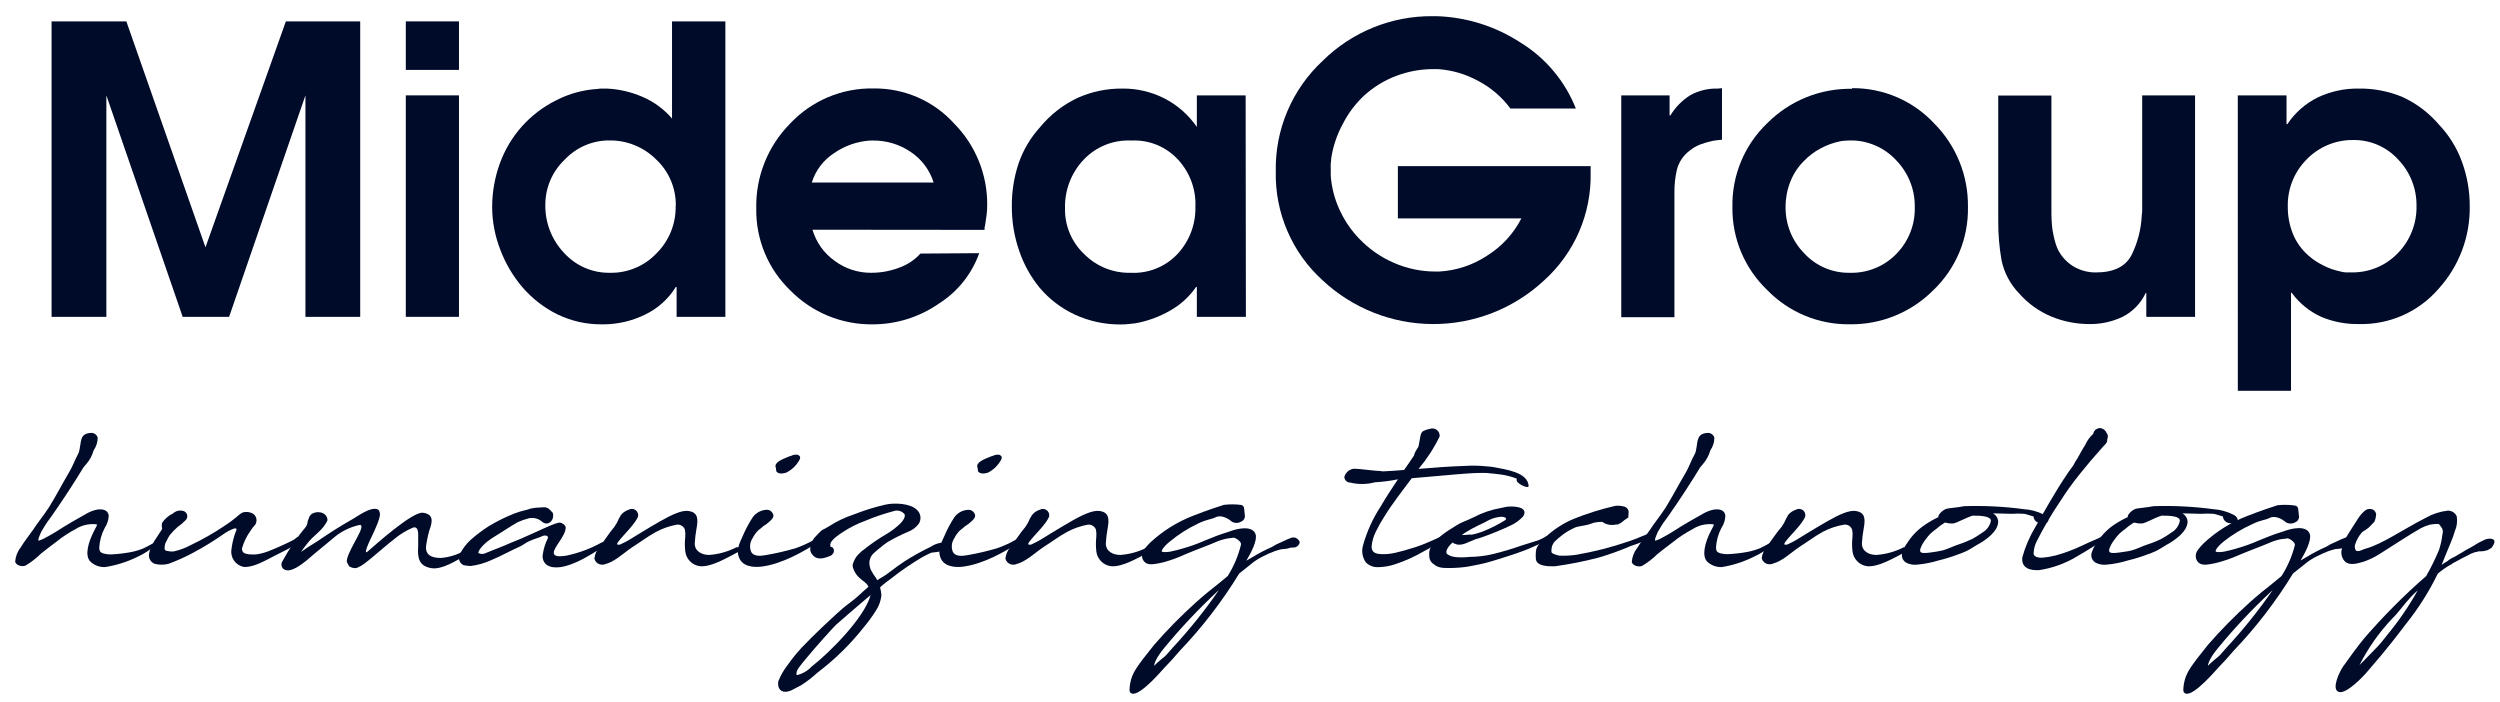 <svg width="121" height="34" viewBox="0 0 121 34" fill="none" xmlns="http://www.w3.org/2000/svg">
<g id="Group 26645">
<g id="humanizing technology">
<path id="Vector" d="M4.163 21.001C4.255 20.966 4.353 20.95 4.452 20.955H4.475C4.535 20.965 4.59 20.991 4.635 21.032C4.681 21.072 4.713 21.125 4.729 21.183C4.727 21.403 4.659 21.616 4.532 21.796C4.465 22.044 4.341 22.273 4.171 22.466L4.041 22.619C3.574 23.387 3.048 24.196 2.516 24.953C2.404 25.117 2.268 25.285 2.17 25.449L1.997 25.738C1.904 25.952 1.815 26.131 1.875 26.172C2.018 26.124 2.155 26.06 2.283 25.981C2.525 25.86 3.031 25.536 3.077 25.504C3.334 25.345 3.704 25.129 4.157 24.878C4.32 24.779 4.499 24.707 4.686 24.667C4.995 24.615 5.229 24.696 5.263 24.956C5.254 25.167 5.187 25.372 5.07 25.548C4.915 25.843 4.824 26.168 4.804 26.501C4.801 26.56 4.812 26.619 4.836 26.674C4.879 26.787 5.182 26.842 5.379 26.833C5.693 26.819 6.005 26.783 6.315 26.726C6.532 26.685 6.745 26.622 6.95 26.538C7.1 26.469 7.222 26.394 7.351 26.328C7.525 26.235 7.64 26.267 7.502 26.402C7.251 26.624 6.968 26.807 6.664 26.945C6.169 27.191 5.639 27.36 5.093 27.445C4.963 27.452 4.833 27.433 4.711 27.389C4.589 27.345 4.477 27.277 4.382 27.188C4.079 26.899 4.275 26.235 4.556 25.692C4.654 25.496 4.743 25.383 4.654 25.374C4.305 25.338 3.954 25.42 3.657 25.608C3.328 25.782 3.017 25.987 2.727 26.221C2.479 26.402 2.15 26.665 1.979 26.798C1.755 27.021 1.503 27.215 1.231 27.376C1.035 27.451 0.763 27.344 0.734 27.185C0.752 26.931 0.847 26.688 1.006 26.489C1.179 26.2 1.376 25.961 1.584 25.666C1.872 25.227 2.129 24.932 2.378 24.54C2.696 24.034 3.005 23.43 3.351 22.847C3.487 22.636 3.654 22.197 3.776 21.98C3.897 21.764 3.865 21.403 3.972 21.178C4.011 21.097 4.079 21.034 4.163 21.001Z" fill="#000B29"/>
<path id="Vector_2" d="M7.818 25.654C7.825 25.631 7.836 25.609 7.85 25.588C7.822 25.494 7.822 25.393 7.85 25.299C7.973 25.118 8.14 24.97 8.335 24.869C8.335 24.869 8.335 24.869 8.349 24.869C8.38 24.837 8.415 24.81 8.453 24.788C8.517 24.748 8.588 24.723 8.663 24.713C8.737 24.704 8.812 24.711 8.884 24.733C8.921 24.746 8.956 24.767 8.984 24.794C9.012 24.822 9.034 24.855 9.048 24.892C9.062 24.929 9.067 24.969 9.064 25.009C9.06 25.048 9.048 25.086 9.028 25.12C8.944 25.241 8.939 25.201 8.832 25.322C8.757 25.387 8.679 25.448 8.598 25.504C8.461 25.624 8.334 25.756 8.219 25.897C8.156 25.987 8.103 26.084 8.061 26.186C8.007 26.267 7.977 26.361 7.971 26.457C7.948 26.57 7.971 26.663 8.107 26.668C8.201 26.693 8.299 26.701 8.396 26.691C8.688 26.629 8.97 26.525 9.233 26.382C9.799 26.113 10.345 25.802 10.865 25.452C11.059 25.328 11.245 25.192 11.422 25.045C11.512 24.961 11.609 24.885 11.711 24.817C11.807 24.782 11.909 24.77 12.009 24.784C12.11 24.797 12.206 24.834 12.289 24.892C12.357 24.955 12.4 25.039 12.412 25.13C12.424 25.221 12.404 25.314 12.355 25.392C12.262 25.488 12.181 25.594 12.113 25.709C11.931 25.963 11.795 26.247 11.711 26.547C11.711 26.72 11.804 26.781 11.945 26.81C12.009 26.826 12.075 26.834 12.142 26.833C12.23 26.839 12.319 26.839 12.407 26.833C12.666 26.794 12.917 26.72 13.155 26.613C13.375 26.53 14.002 26.244 14.207 26.131C14.273 26.099 14.366 25.995 14.426 25.978L14.516 26.039C14.582 26.122 14.568 26.192 14.484 26.267C14.244 26.431 13.58 26.749 13.286 26.902C12.763 27.174 12.226 27.48 11.781 27.437C11.591 27.395 11.425 27.281 11.317 27.12C11.21 26.958 11.169 26.761 11.203 26.57C11.244 26.251 11.325 25.938 11.446 25.64C11.469 25.565 11.37 25.565 11.324 25.582C11.133 25.652 10.953 25.75 10.79 25.871C10.336 26.188 9.863 26.477 9.375 26.738C8.982 26.952 8.573 27.136 8.153 27.289C7.935 27.346 7.707 27.346 7.489 27.289C7.389 27.252 7.306 27.179 7.257 27.085C7.207 26.991 7.194 26.881 7.22 26.778C7.275 26.388 7.645 25.94 7.818 25.654Z" fill="#000B29"/>
<path id="Vector_3" d="M17.779 26.706C18.157 26.379 19.971 24.747 20.471 24.817C20.971 24.886 20.956 25.201 20.783 25.663C20.705 25.933 20.649 26.21 20.615 26.489C20.615 26.948 21.031 27.009 21.363 27.003C21.764 26.967 22.151 26.843 22.498 26.639C22.516 26.637 22.533 26.637 22.55 26.639C22.738 26.639 22.756 26.761 22.602 26.842C22.051 27.154 21.395 27.575 20.89 27.5C20.292 27.411 20.194 27.018 20.24 26.449C20.24 26.284 20.24 26.027 20.24 25.871C20.24 25.646 20.179 25.478 19.997 25.533C19.672 25.669 19.37 25.852 19.099 26.076C18.458 26.573 17.611 27.376 17.366 27.437C17.314 27.477 17.25 27.498 17.184 27.497C17.081 27.494 16.981 27.462 16.895 27.405C16.856 27.34 16.82 27.272 16.788 27.203C16.736 26.81 17.559 25.706 17.49 25.47C17.49 25.47 17.49 25.403 17.424 25.403C16.926 25.508 16.465 25.742 16.087 26.082L15.246 26.778L14.839 27.125C14.642 27.275 14.03 27.798 13.712 27.532C13.661 27.484 13.629 27.419 13.623 27.35C13.616 27.28 13.634 27.21 13.675 27.154C13.996 26.564 14.375 26.007 14.807 25.493C14.914 25.334 14.853 25.273 14.943 25.1C14.953 25.041 14.98 24.985 15.021 24.941L15.079 24.88C15.156 24.831 15.245 24.801 15.337 24.792C15.428 24.783 15.521 24.795 15.607 24.828C15.679 24.855 15.741 24.904 15.785 24.968C15.828 25.031 15.851 25.107 15.85 25.184C15.601 25.718 15.185 25.871 14.816 26.377C14.726 26.487 14.643 26.603 14.567 26.723L14.634 26.671C14.891 26.483 15.116 26.353 15.359 26.198C15.902 25.825 16.445 25.478 17.092 25.109C17.355 24.958 17.921 24.531 18.27 24.646C18.345 24.693 18.351 24.716 18.374 24.799C18.472 24.958 18.14 25.666 17.967 26.021C17.869 26.218 17.635 26.732 17.733 26.732L17.779 26.706Z" fill="#000B29"/>
<path id="Vector_4" d="M26.222 25.239C26.135 25.166 26.032 25.114 25.922 25.088C25.812 25.062 25.697 25.062 25.587 25.088C25.403 25.135 25.224 25.198 25.052 25.276C24.703 25.473 24.186 25.822 23.934 25.972C23.464 26.244 23.131 26.628 23.155 26.767C23.209 26.796 23.27 26.812 23.332 26.812C23.394 26.812 23.455 26.796 23.51 26.767C23.926 26.593 24.376 26.434 24.735 26.267C24.968 26.169 25.217 26.079 25.468 25.958C25.881 25.79 26.857 25.294 27.091 25.294C27.195 25.294 27.38 25.415 27.38 25.536C27.38 25.935 26.802 26.478 26.802 26.752C26.802 26.856 26.886 26.925 27.091 26.925C27.198 26.921 27.304 26.91 27.409 26.894C28.017 26.767 28.601 26.548 29.142 26.244C29.333 26.215 29.356 26.351 29.203 26.457C28.749 26.746 27.201 27.824 26.462 27.341C26.383 27.28 26.324 27.198 26.291 27.104C26.258 27.011 26.252 26.91 26.274 26.813C26.313 26.549 26.394 26.294 26.514 26.056C26.569 25.874 26.288 25.912 26.225 25.958C26.161 26.004 25.875 26.07 25.598 26.2C25.462 26.261 25.309 26.38 25.188 26.44C24.775 26.622 24.223 26.925 23.784 27.107C23.463 27.255 23.121 27.352 22.77 27.396C22.661 27.389 22.552 27.376 22.444 27.356C22.384 27.332 22.331 27.293 22.292 27.242C22.252 27.191 22.227 27.131 22.219 27.067C22.22 26.968 22.241 26.87 22.279 26.778C22.404 26.545 22.564 26.333 22.756 26.151C23.034 25.902 23.331 25.675 23.646 25.473C24.046 25.231 24.465 25.023 24.899 24.852C25.292 24.701 25.526 24.687 25.67 24.618C25.86 24.578 26.054 24.558 26.248 24.557C26.319 24.543 26.392 24.548 26.46 24.572C26.528 24.596 26.588 24.638 26.635 24.693L26.756 24.823C26.857 25.178 26.517 25.51 26.222 25.239Z" fill="#000B29"/>
<path id="Vector_5" d="M30.029 24.958C30.128 24.822 30.269 24.721 30.43 24.67C30.481 24.641 30.538 24.627 30.596 24.63C30.654 24.632 30.71 24.651 30.758 24.685C30.805 24.718 30.842 24.764 30.865 24.818C30.887 24.871 30.894 24.93 30.884 24.987C30.768 25.334 30.188 25.877 29.954 26.18C29.879 26.273 29.847 26.348 29.879 26.354C29.91 26.364 29.943 26.367 29.975 26.363C30.008 26.36 30.039 26.348 30.066 26.33C30.196 26.273 30.375 26.174 30.43 26.143C30.67 25.998 31.297 25.605 31.926 25.244C32.556 24.883 33.007 24.693 33.307 24.73C33.807 24.791 33.792 25.146 33.709 25.597C33.667 25.83 33.639 26.065 33.625 26.302C33.625 26.694 33.98 26.859 34.327 26.859C34.785 26.826 35.232 26.7 35.641 26.489C35.659 26.485 35.678 26.485 35.696 26.489C35.907 26.475 35.915 26.61 35.739 26.709C35.135 27.026 34.419 27.451 33.882 27.405C33.697 27.383 33.525 27.298 33.394 27.164C33.264 27.031 33.183 26.857 33.166 26.671C33.14 26.446 33.14 26.218 33.166 25.992C33.177 25.877 33.172 25.76 33.151 25.646C33.13 25.572 33.084 25.508 33.021 25.464C32.983 25.434 32.939 25.413 32.893 25.401C32.846 25.389 32.797 25.387 32.75 25.395C32.401 25.459 32.065 25.576 31.753 25.744C31.36 25.955 30.976 26.25 30.659 26.446C30.393 26.61 29.962 26.989 29.714 27.119C29.589 27.197 29.454 27.257 29.312 27.298C29.257 27.326 29.195 27.337 29.134 27.33C29.049 27.328 28.968 27.299 28.902 27.247C28.837 27.195 28.79 27.122 28.77 27.041C28.794 26.808 28.895 26.591 29.058 26.423C29.142 26.307 29.24 26.157 29.315 26.059C29.46 25.848 29.604 25.652 29.731 25.507C29.951 25.184 29.899 25.166 30.003 25.016C30.02 25.016 30.02 24.987 30.026 24.979L30.029 24.958Z" fill="#000B29"/>
<path id="Vector_6" d="M35.952 25.935C36.085 25.625 36.243 25.328 36.426 25.045C36.505 24.931 36.61 24.838 36.733 24.773C36.856 24.708 36.992 24.674 37.131 24.672C37.196 24.676 37.258 24.698 37.309 24.737C37.361 24.777 37.399 24.831 37.42 24.892C37.472 25.013 37.373 25.117 37.29 25.201C37.185 25.303 37.069 25.393 36.943 25.467C36.871 25.534 36.795 25.597 36.715 25.654C36.596 25.767 36.498 25.9 36.426 26.047C36.369 26.131 36.331 26.226 36.314 26.325C36.297 26.425 36.302 26.527 36.328 26.625C36.403 26.957 36.81 26.914 37.059 26.868C37.546 26.785 38.028 26.674 38.503 26.535C38.819 26.426 39.125 26.286 39.416 26.119C39.569 26.088 39.704 26.119 39.612 26.232C38.873 26.715 37.844 27.289 36.894 27.419C36.455 27.48 35.912 27.419 35.759 26.957C35.635 26.645 35.77 26.319 35.952 25.935ZM38.618 22.012C38.708 22.067 38.792 22.119 38.656 22.324C38.511 22.562 38.302 22.753 38.052 22.876C38.035 22.876 37.749 22.989 37.599 22.844C37.544 22.792 37.576 22.685 37.544 22.625C37.463 22.376 37.856 22.232 38.15 22.11C38.263 22.058 38.231 22.09 38.301 22.058C38.399 22.009 38.51 21.993 38.618 22.012Z" fill="#000B29"/>
<path id="Vector_7" d="M40.815 25.738C40.697 25.811 40.583 25.892 40.474 25.978C40.378 26.049 40.294 26.136 40.226 26.235L40.188 26.333V26.431C40.188 26.478 40.272 26.469 40.301 26.501C40.333 26.535 40.354 26.577 40.361 26.623C40.367 26.669 40.36 26.716 40.339 26.758C40.307 26.82 40.257 26.871 40.194 26.902C39.905 27.015 39.562 27.142 39.328 26.856C39.267 26.791 39.228 26.71 39.215 26.622C39.23 26.411 39.192 26.478 39.282 26.281C39.397 26.01 39.38 26.076 39.585 25.851C39.85 25.562 39.79 25.686 40.122 25.473C40.501 25.229 40.91 25.034 41.338 24.895C41.831 24.7 42.338 24.542 42.854 24.424C43.316 24.32 44.05 24.372 44.35 24.652C44.454 24.733 44.524 24.851 44.545 24.981C44.566 25.111 44.538 25.244 44.466 25.354C44.329 25.535 44.143 25.672 43.929 25.747C43.6 25.889 43.28 26.05 42.97 26.229C42.837 26.316 42.711 26.413 42.592 26.518C42.499 26.579 42.404 26.686 42.32 26.746C42.227 26.822 42.156 26.921 42.115 27.035C42.075 27.148 42.067 27.27 42.092 27.387C42.103 27.453 42.121 27.517 42.147 27.578C42.223 27.723 42.31 27.861 42.41 27.991L42.456 28.084C42.531 28.031 42.609 27.983 42.69 27.939C43.008 27.757 43.316 27.471 43.747 27.191C44.169 26.919 44.608 26.674 45.061 26.457C45.29 26.304 45.564 26.236 45.838 26.264C45.878 26.293 45.899 26.307 45.907 26.359C45.93 26.48 45.818 26.556 45.72 26.648C45.505 26.696 45.288 26.73 45.07 26.752C44.986 26.79 44.865 26.844 44.654 26.957C44.138 27.261 43.643 27.599 43.172 27.968C42.976 28.112 42.779 28.257 42.594 28.43C42.63 28.553 42.653 28.68 42.661 28.808C42.636 29.054 42.556 29.291 42.427 29.502C42.239 29.805 42.03 30.095 41.8 30.368C41.15 31.192 40.396 31.928 39.559 32.56C39.317 32.784 39.056 32.986 38.779 33.164L38.285 33.421C37.863 33.594 37.615 33.384 37.667 32.985C37.777 32.703 37.926 32.438 38.112 32.199C38.321 31.903 38.548 31.62 38.793 31.353C39.05 31.087 39.541 30.591 39.813 30.339C40.131 30.05 40.74 29.45 41.09 29.207C41.506 28.904 41.739 28.647 42.034 28.398C41.942 28.202 41.783 28.141 41.624 27.991C41.468 27.863 41.353 27.692 41.292 27.5C41.273 27.454 41.265 27.404 41.268 27.354C41.271 27.304 41.285 27.255 41.309 27.211C41.368 27.046 41.467 26.898 41.598 26.781L41.716 26.668C41.744 26.652 41.77 26.634 41.794 26.613C42.158 26.32 42.545 26.056 42.95 25.822C43.177 25.683 43.388 25.519 43.579 25.334C43.663 25.256 43.888 24.97 43.753 24.857C43.691 24.792 43.612 24.747 43.525 24.725C43.438 24.704 43.346 24.707 43.262 24.736C42.785 24.862 42.318 25.021 41.864 25.212C41.495 25.347 41.143 25.523 40.815 25.738ZM42.138 28.8L41.895 29.005C41.237 29.557 41.029 29.753 40.474 30.23C40.391 30.296 39.44 31.353 39.071 31.806C38.744 32.208 38.493 32.451 38.557 32.673H38.586C38.856 32.605 39.1 32.461 39.29 32.257C40.165 31.576 41.843 29.892 42.138 28.8Z" fill="#000B29"/>
<path id="Vector_8" d="M45.71 25.935C45.842 25.625 46.001 25.328 46.184 25.045C46.262 24.933 46.366 24.841 46.487 24.776C46.608 24.712 46.743 24.678 46.88 24.675C46.947 24.676 47.012 24.697 47.067 24.736C47.121 24.776 47.162 24.831 47.183 24.895C47.235 25.016 47.137 25.12 47.053 25.204C46.949 25.306 46.832 25.396 46.706 25.47C46.635 25.537 46.558 25.6 46.478 25.657C46.359 25.77 46.261 25.903 46.189 26.05C46.132 26.134 46.094 26.229 46.077 26.328C46.06 26.428 46.065 26.53 46.091 26.628C46.166 26.96 46.573 26.917 46.822 26.87C47.304 26.787 47.782 26.676 48.252 26.538C48.568 26.429 48.874 26.289 49.164 26.122C49.317 26.091 49.468 26.122 49.361 26.235C48.621 26.717 47.593 27.292 46.643 27.422C46.204 27.483 45.661 27.422 45.508 26.96C45.392 26.645 45.528 26.319 45.71 25.935ZM48.376 22.012C48.465 22.067 48.549 22.119 48.413 22.324C48.27 22.561 48.063 22.753 47.815 22.876C47.798 22.876 47.526 22.989 47.362 22.844C47.307 22.792 47.339 22.685 47.307 22.625C47.226 22.376 47.619 22.232 47.914 22.111C48.026 22.059 47.994 22.09 48.064 22.059C48.16 22.01 48.27 21.994 48.376 22.012Z" fill="#000B29"/>
<path id="Vector_9" d="M49.926 24.958C50.025 24.821 50.166 24.72 50.328 24.67C50.378 24.642 50.435 24.629 50.493 24.632C50.55 24.636 50.606 24.655 50.653 24.688C50.7 24.721 50.737 24.766 50.76 24.819C50.782 24.872 50.79 24.93 50.781 24.987C50.666 25.334 50.085 25.877 49.851 26.18C49.776 26.273 49.744 26.348 49.776 26.354C49.807 26.364 49.84 26.367 49.873 26.363C49.905 26.36 49.936 26.348 49.964 26.33C50.091 26.273 50.273 26.174 50.328 26.143C50.568 25.998 51.194 25.605 51.821 25.244C52.448 24.883 52.901 24.693 53.205 24.73C53.704 24.791 53.687 25.146 53.606 25.597C53.563 25.83 53.535 26.065 53.522 26.302C53.522 26.694 53.877 26.859 54.224 26.859C54.683 26.826 55.13 26.7 55.538 26.489C55.556 26.485 55.575 26.485 55.593 26.489C55.804 26.475 55.81 26.61 55.636 26.709C55.033 27.026 54.316 27.451 53.779 27.405C53.594 27.383 53.421 27.298 53.291 27.165C53.16 27.031 53.078 26.857 53.06 26.671C53.036 26.446 53.036 26.218 53.06 25.992C53.072 25.877 53.067 25.76 53.046 25.646C53.024 25.572 52.978 25.508 52.916 25.464C52.877 25.434 52.834 25.413 52.787 25.401C52.74 25.389 52.692 25.387 52.644 25.395C52.296 25.459 51.96 25.576 51.648 25.744C51.255 25.955 50.871 26.25 50.553 26.446C50.287 26.61 49.857 26.989 49.608 27.119C49.483 27.197 49.348 27.257 49.207 27.298C49.151 27.326 49.088 27.337 49.025 27.33C48.942 27.328 48.861 27.299 48.796 27.246C48.731 27.194 48.684 27.122 48.664 27.041C48.688 26.808 48.79 26.591 48.953 26.423C49.037 26.307 49.135 26.157 49.21 26.059C49.354 25.848 49.499 25.652 49.626 25.507C49.845 25.184 49.793 25.166 49.897 25.016C49.912 25.016 49.912 24.987 49.92 24.979L49.926 24.958Z" fill="#000B29"/>
<path id="Vector_10" d="M61.28 26.856C61.078 26.945 60.884 27.053 60.703 27.18L59.978 27.757C59.153 29.109 58.184 30.368 57.089 31.512C56.864 31.784 56.616 32.055 56.35 32.327C56.312 32.358 55.18 33.716 54.779 33.566C54.681 33.537 54.657 33.438 54.672 33.317C54.684 33.12 54.725 32.925 54.793 32.739C54.906 32.483 54.961 32.324 55.859 31.212C56.491 30.487 57.166 29.801 57.881 29.158C58.251 28.826 58.629 28.517 59.036 28.199L59.42 27.881C59.718 27.412 59.935 26.897 60.064 26.356C60.093 26.198 59.761 26.007 59.7 26.024C59.64 26.041 59.49 26.044 59.412 26.062C59.198 26.102 58.991 26.168 58.794 26.258C58.467 26.4 57.895 26.605 57.349 26.836C57.016 26.99 56.67 27.116 56.315 27.214C55.98 27.289 55.671 27.364 55.475 27.258C55.406 27.217 55.35 27.156 55.315 27.084C55.28 27.011 55.267 26.93 55.278 26.85C55.278 26.677 55.431 26.509 55.657 26.273C56.266 25.704 56.979 25.258 57.757 24.958C58.496 24.67 58.837 24.566 59.23 24.436C59.503 24.402 59.779 24.402 60.053 24.436C60.16 24.459 60.174 24.488 60.212 24.577L60.249 24.927C60.261 24.991 60.25 25.058 60.218 25.116C60.187 25.174 60.137 25.219 60.076 25.244C60.006 25.286 59.926 25.309 59.845 25.309C59.763 25.309 59.684 25.286 59.614 25.244C59.487 25.123 59.123 24.895 58.846 25.031C58.568 25.166 58.467 25.109 57.979 25.343C57.497 25.573 57.045 25.861 56.633 26.2C56.528 26.282 56.432 26.372 56.344 26.472C56.301 26.521 56.265 26.577 56.237 26.637C56.223 26.674 56.209 26.715 56.327 26.72C56.47 26.726 56.613 26.71 56.752 26.674C56.939 26.637 56.985 26.616 57.211 26.556C57.588 26.452 57.956 26.321 58.314 26.163C58.692 26.004 59.025 25.874 59.507 25.724C59.885 25.579 60.61 25.415 60.769 25.851C60.867 26.14 60.573 26.717 60.324 27.136L60.613 26.969C60.915 26.784 61.228 26.62 61.552 26.478C61.7 26.383 61.856 26.302 62.02 26.238C62.184 26.155 62.353 26.082 62.525 26.018C62.567 26.012 62.61 26.012 62.652 26.018C62.751 26.018 62.909 26.154 62.904 26.267C62.894 26.309 62.876 26.348 62.849 26.382C62.823 26.416 62.789 26.444 62.751 26.463C62.615 26.538 62.525 26.463 62.337 26.547C62.227 26.565 62.117 26.578 62.005 26.584C61.913 26.613 61.809 26.637 61.717 26.668C61.654 26.689 61.593 26.714 61.535 26.743C61.431 26.778 61.393 26.795 61.28 26.856ZM58.999 28.554L58.9 28.647C58.002 29.485 57.158 30.38 56.376 31.327C55.925 31.864 55.865 32.145 55.856 32.225C56.46 31.648 56.211 31.991 56.749 31.359C57.566 30.48 58.318 29.543 58.999 28.554Z" fill="#000B29"/>
<path id="Vector_11" d="M66.924 22.815C67.27 22.798 67.611 22.778 67.958 22.746C68.102 22.55 68.267 22.301 68.44 22.044C68.45 21.977 68.473 21.913 68.509 21.856L68.654 21.614C68.743 21.244 68.72 20.926 68.908 20.851C69.007 20.806 69.112 20.773 69.22 20.753C69.275 20.735 69.335 20.731 69.392 20.742C69.45 20.752 69.504 20.777 69.549 20.814C69.595 20.851 69.631 20.898 69.653 20.952C69.676 21.006 69.685 21.064 69.679 21.123C69.406 21.687 69.063 22.214 68.659 22.694C69.407 22.633 70.156 22.573 70.904 22.55C71.256 22.528 71.61 22.535 71.961 22.573C72.077 22.578 72.193 22.591 72.307 22.61C72.868 22.723 73.948 22.853 73.986 23.523C73.986 23.682 73.434 23.419 73.408 23.26C73.408 23.199 73.408 23.171 73.408 23.162C73.378 23.158 73.35 23.148 73.324 23.133C73.036 23.03 72.736 22.966 72.432 22.942C72.336 22.927 72.24 22.917 72.143 22.913C71.744 22.83 70.263 22.98 70.239 22.98C69.598 23.041 68.963 23.087 68.327 23.147C67.934 23.682 67.406 24.34 66.999 25.005C66.849 25.238 66.713 25.48 66.591 25.73C66.478 25.954 66.408 26.198 66.386 26.449C66.386 26.72 66.545 26.804 66.846 26.819C67.072 26.829 67.298 26.809 67.519 26.758C67.738 26.712 68.096 26.613 68.547 26.469C68.781 26.394 69.295 26.18 69.725 25.978C69.861 25.871 69.951 25.912 69.884 26.062C69.579 26.304 69.25 26.514 68.902 26.689C68.468 26.941 68.01 27.148 67.533 27.307C67.261 27.399 66.977 27.448 66.69 27.451C66.583 27.454 66.477 27.436 66.378 27.397C66.279 27.358 66.188 27.3 66.112 27.226C66.026 27.106 65.968 26.968 65.944 26.822C65.92 26.676 65.93 26.526 65.973 26.385C66.158 25.727 66.441 25.101 66.814 24.528C67.085 24.066 67.391 23.598 67.66 23.199C67.296 23.273 66.927 23.321 66.557 23.341C66.164 23.447 65.751 23.453 65.355 23.358C65.284 23.359 65.215 23.333 65.162 23.285C65.108 23.238 65.074 23.172 65.066 23.101V23.078C65.096 22.974 65.157 22.88 65.24 22.81C65.324 22.74 65.426 22.697 65.534 22.685C65.791 22.685 66.562 22.798 66.82 22.798C66.855 22.799 66.89 22.805 66.924 22.815Z" fill="#000B29"/>
<path id="Vector_12" d="M70.434 26.319C70.41 26.32 70.387 26.314 70.367 26.302C70.346 26.29 70.329 26.273 70.318 26.252L70.214 26.342C70.145 26.41 70.086 26.489 70.041 26.576C70.012 26.627 69.999 26.685 70.003 26.743C70.003 26.81 70.084 26.847 70.159 26.885C70.234 26.922 70.448 27.021 71.15 26.954C71.522 26.949 71.892 26.904 72.253 26.819C72.715 26.706 73.171 26.57 73.62 26.411C73.833 26.342 74.021 26.29 74.246 26.215C74.436 26.166 74.617 26.089 74.784 25.987C74.859 25.926 75.049 25.92 74.994 26.062C74.957 26.154 74.737 26.229 74.535 26.319C74.209 26.469 73.839 26.628 73.695 26.674C73.311 26.819 72.95 26.931 72.516 27.067C72.083 27.203 71.785 27.286 71.398 27.356C71.271 27.379 71.029 27.434 70.87 27.448C70.535 27.489 70.196 27.502 69.859 27.486C69.759 27.481 69.661 27.458 69.57 27.416C69.463 27.379 69.457 27.341 69.379 27.298C69.313 27.253 69.26 27.192 69.224 27.12C69.189 27.048 69.173 26.968 69.177 26.888C69.16 26.751 69.184 26.612 69.247 26.489C69.339 26.348 69.445 26.216 69.564 26.096C69.73 25.939 69.91 25.798 70.102 25.675C70.391 25.493 70.477 25.432 70.63 25.348C70.783 25.265 70.954 25.213 71.318 25.039C71.734 24.82 72.182 24.667 72.646 24.586L72.935 24.525C73.108 24.502 73.758 24.488 73.787 24.788C73.787 24.895 73.758 24.979 73.599 25.114C73.472 25.228 73.33 25.325 73.178 25.403C72.708 25.629 72.226 25.829 71.734 26.001C71.65 26.03 71.537 26.067 71.393 26.105C71.299 26.152 71.203 26.192 71.104 26.226C70.939 26.313 70.607 26.431 70.434 26.319ZM70.723 25.897H70.754C70.815 25.897 70.928 25.897 71.043 25.88C71.159 25.862 71.141 25.88 71.208 25.88L71.375 25.848L71.549 25.796C71.638 25.772 71.726 25.742 71.811 25.706C72.172 25.56 72.519 25.383 72.848 25.178C72.947 25.103 72.863 25.057 72.848 25.048C72.793 25.025 72.735 25.012 72.675 25.01C72.465 25.023 72.26 25.077 72.071 25.169C72.011 25.198 71.889 25.267 71.814 25.305L71.526 25.441C71.302 25.549 71.085 25.67 70.876 25.805C70.827 25.838 70.779 25.873 70.734 25.912L70.723 25.897Z" fill="#000B29"/>
<path id="Vector_13" d="M78.27 25.383C78.27 25.383 78.247 25.383 78.232 25.383C78.115 25.413 77.993 25.417 77.874 25.395C77.756 25.373 77.643 25.326 77.545 25.256C77.405 25.255 77.265 25.271 77.129 25.302L76.947 25.369C76.797 25.429 76.369 25.467 76.222 25.536C76.025 25.625 75.837 25.733 75.662 25.86C75.52 25.965 75.385 26.079 75.257 26.2C75.191 26.274 75.142 26.362 75.113 26.457C75.092 26.538 75.084 26.622 75.09 26.706C75.075 26.795 75.379 26.879 75.483 26.893C75.756 26.905 76.029 26.89 76.3 26.85C77.161 26.701 78.009 26.484 78.836 26.2C79.257 26.056 79.35 25.995 79.757 25.845C79.962 25.77 80.127 25.874 79.925 26.01C79.612 26.179 79.283 26.317 78.943 26.42C78.421 26.646 77.886 26.84 77.34 26.997C76.654 27.174 75.959 27.311 75.257 27.408C75.055 27.408 74.391 27.445 74.336 27.067C74.326 26.944 74.326 26.82 74.336 26.697C74.347 26.578 74.392 26.465 74.466 26.371C74.541 26.267 74.7 26.108 74.812 25.987C75.205 25.623 75.657 25.33 76.15 25.12C76.806 24.856 77.482 24.644 78.171 24.485C78.313 24.468 78.456 24.478 78.593 24.514C78.655 24.525 78.711 24.557 78.753 24.603C78.795 24.649 78.821 24.708 78.827 24.771L78.813 24.99V25.045C78.748 25.094 78.68 25.14 78.611 25.181C78.517 25.273 78.406 25.344 78.284 25.392L78.27 25.383Z" fill="#000B29"/>
<path id="Vector_14" d="M82.408 21.001C82.5 20.965 82.598 20.95 82.697 20.955H82.72C82.78 20.965 82.836 20.991 82.882 21.032C82.927 21.072 82.96 21.125 82.977 21.183C82.975 21.403 82.907 21.616 82.781 21.796C82.711 22.043 82.588 22.272 82.419 22.466L82.289 22.619C81.822 23.387 81.293 24.196 80.764 24.953C80.652 25.117 80.513 25.285 80.415 25.449L80.242 25.738C80.152 25.952 80.063 26.131 80.123 26.172C80.265 26.123 80.402 26.059 80.531 25.981C80.77 25.86 81.278 25.536 81.322 25.504C81.579 25.345 81.949 25.129 82.402 24.878C82.566 24.779 82.744 24.708 82.931 24.667C83.243 24.615 83.477 24.696 83.508 24.956C83.502 25.168 83.436 25.374 83.318 25.55C83.165 25.841 83.076 26.161 83.055 26.489C83.053 26.548 83.063 26.607 83.084 26.663C83.13 26.775 83.433 26.83 83.63 26.821C83.944 26.807 84.256 26.771 84.565 26.715C84.783 26.673 84.996 26.61 85.201 26.527C85.351 26.457 85.472 26.382 85.599 26.316C85.773 26.224 85.888 26.255 85.752 26.391C85.5 26.611 85.217 26.794 84.912 26.934C84.418 27.183 83.889 27.356 83.344 27.445C83.214 27.452 83.084 27.433 82.962 27.389C82.84 27.345 82.728 27.276 82.633 27.188C82.344 26.899 82.529 26.235 82.809 25.692C82.907 25.496 82.997 25.383 82.907 25.374C82.553 25.34 82.197 25.427 81.9 25.623C81.572 25.797 81.261 26.002 80.972 26.235C80.721 26.417 80.395 26.68 80.224 26.813C80 27.035 79.749 27.23 79.476 27.39C79.28 27.465 79.008 27.359 78.977 27.2C78.996 26.952 79.089 26.716 79.242 26.521C79.416 26.232 79.612 25.992 79.82 25.698C80.109 25.259 80.363 24.964 80.614 24.571C80.929 24.066 81.241 23.462 81.588 22.879C81.723 22.668 81.876 22.229 82.009 22.012C82.142 21.796 82.102 21.435 82.206 21.209C82.223 21.162 82.249 21.119 82.284 21.084C82.319 21.048 82.361 21.02 82.408 21.001Z" fill="#000B29"/>
<path id="Vector_15" d="M86.52 24.958C86.62 24.822 86.76 24.721 86.922 24.67C86.972 24.641 87.03 24.627 87.088 24.63C87.145 24.632 87.201 24.651 87.249 24.685C87.297 24.718 87.334 24.764 87.356 24.818C87.378 24.871 87.385 24.93 87.375 24.987C87.263 25.334 86.679 25.877 86.445 26.18C86.37 26.273 86.341 26.348 86.37 26.354C86.401 26.364 86.434 26.367 86.466 26.363C86.499 26.36 86.53 26.348 86.558 26.33C86.688 26.273 86.87 26.174 86.922 26.143C87.164 25.998 87.788 25.605 88.418 25.244C89.047 24.883 89.498 24.693 89.798 24.73C90.298 24.791 90.284 25.146 90.2 25.597C90.158 25.83 90.13 26.065 90.116 26.302C90.116 26.694 90.471 26.859 90.818 26.859C91.278 26.826 91.728 26.7 92.138 26.489C92.155 26.485 92.173 26.485 92.19 26.489C92.401 26.475 92.409 26.61 92.236 26.709C91.63 27.026 90.913 27.451 90.376 27.405C90.191 27.383 90.019 27.298 89.889 27.164C89.758 27.031 89.677 26.857 89.66 26.671C89.634 26.446 89.634 26.218 89.66 25.992C89.672 25.877 89.668 25.76 89.645 25.646C89.624 25.573 89.579 25.509 89.518 25.464C89.479 25.435 89.435 25.413 89.388 25.401C89.341 25.39 89.292 25.387 89.244 25.395C88.899 25.453 88.564 25.564 88.253 25.724C87.86 25.935 87.476 26.229 87.159 26.426C86.893 26.59 86.462 26.969 86.214 27.099C86.09 27.176 85.956 27.236 85.815 27.278C85.759 27.306 85.696 27.317 85.633 27.309C85.549 27.308 85.468 27.279 85.402 27.227C85.337 27.175 85.29 27.102 85.269 27.021C85.293 26.788 85.395 26.57 85.558 26.403C85.639 26.287 85.737 26.137 85.815 26.039C85.945 25.851 86.084 25.669 86.231 25.496C86.451 25.172 86.399 25.155 86.506 25.005C86.52 25.005 86.52 24.976 86.526 24.967L86.52 24.958Z" fill="#000B29"/>
<path id="Vector_16" d="M93.161 25.406C93.369 25.263 93.589 25.137 93.817 25.028C93.793 24.906 94.027 24.687 94.204 24.626C94.279 24.603 94.648 24.566 94.738 24.551C94.773 24.544 94.809 24.54 94.845 24.537C94.917 24.52 94.99 24.507 95.064 24.499C96.029 24.467 96.996 24.515 97.953 24.644C98.29 24.664 98.619 24.753 98.92 24.906C99.125 24.99 99.267 25.247 98.972 25.337C98.836 25.369 98.808 25.314 98.709 25.314C98.632 25.3 98.562 25.26 98.509 25.202C98.457 25.143 98.426 25.069 98.421 24.99C98.417 24.989 98.413 24.988 98.409 24.988C98.405 24.988 98.401 24.989 98.397 24.99C98.253 24.953 98.109 24.892 97.973 24.869C97.772 24.854 97.57 24.854 97.369 24.869C97.08 24.869 96.766 24.846 96.457 24.846C96.529 24.884 96.59 24.941 96.635 25.009C96.68 25.078 96.707 25.157 96.713 25.238C96.713 25.715 96.136 26.131 95.677 26.379C95.518 26.469 95.359 26.582 95.186 26.668C95.073 26.723 94.897 26.79 94.764 26.836C94.458 26.952 94.146 27.048 93.828 27.125C93.486 27.23 93.134 27.299 92.777 27.33C92.609 27.348 92.439 27.319 92.286 27.246C92.198 27.204 92.128 27.133 92.088 27.045C92.047 26.957 92.04 26.857 92.066 26.764C92.118 26.59 92.2 26.427 92.309 26.281C92.528 25.933 92.819 25.635 93.161 25.406ZM95.472 24.958C95.125 25.065 94.715 25.314 94.527 25.337C94.395 25.341 94.262 25.325 94.134 25.291C94.007 25.374 93.877 25.458 93.742 25.579C93.624 25.662 93.513 25.752 93.409 25.851C93.326 25.943 93.248 26.039 93.175 26.14C93.079 26.266 93.002 26.407 92.947 26.556C92.928 26.604 92.928 26.658 92.947 26.706C92.993 26.784 93.204 26.775 93.453 26.738C93.647 26.715 93.84 26.682 94.03 26.639C94.204 26.593 94.567 26.434 94.643 26.405C94.916 26.319 95.183 26.215 95.443 26.093C95.616 26 95.783 25.895 95.942 25.779C96.047 25.72 96.139 25.64 96.21 25.543C96.282 25.447 96.333 25.336 96.358 25.218C96.379 24.976 95.85 24.953 95.472 24.958Z" fill="#000B29"/>
<path id="Vector_17" d="M98.513 25.504C98.897 24.846 99.42 23.864 100.107 22.859L100.35 22.521C100.408 22.402 100.475 22.288 100.552 22.18C100.642 22.03 100.772 21.764 100.922 21.539C101.011 21.334 101.143 21.151 101.309 21.001C101.323 20.934 101.354 20.872 101.398 20.819C101.462 20.767 101.537 20.732 101.618 20.715C101.679 20.718 101.739 20.735 101.793 20.766C101.846 20.796 101.892 20.838 101.927 20.889C101.927 20.889 101.927 20.918 101.941 20.926C101.981 20.968 102.007 21.02 102.017 21.077C102.027 21.133 102.02 21.192 101.996 21.244C101.979 21.287 101.996 21.342 101.973 21.403C101.921 21.48 101.86 21.551 101.791 21.614L101.251 22.232L101.219 22.264C100.985 22.552 100.751 22.841 100.662 22.942C100.319 23.367 100.001 23.81 99.709 24.271C99.293 24.883 98.918 25.522 98.585 26.183C98.486 26.372 98.431 26.582 98.426 26.795C98.441 26.977 98.715 27 98.848 26.992C99.064 26.975 99.279 26.939 99.489 26.885C99.934 26.763 100.367 26.602 100.783 26.402C101.121 26.229 101.476 26.114 101.84 25.912C102.013 25.828 102.129 25.912 101.967 26.024C101.678 26.229 101.101 26.602 100.509 26.94C99.951 27.276 99.333 27.498 98.689 27.595C98.244 27.619 97.823 27.491 97.88 26.977C98.022 26.459 98.235 25.964 98.513 25.504Z" fill="#000B29"/>
<path id="Vector_18" d="M102.309 25.406C102.523 25.263 102.748 25.137 102.982 25.028C102.959 24.906 103.192 24.687 103.366 24.626C103.444 24.603 103.813 24.566 103.903 24.551C103.938 24.544 103.974 24.54 104.01 24.537C104.082 24.52 104.156 24.507 104.229 24.499C105.194 24.467 106.161 24.515 107.118 24.644C107.455 24.665 107.784 24.754 108.085 24.906C108.287 24.99 108.432 25.247 108.137 25.337C108.001 25.369 107.973 25.314 107.874 25.314C107.798 25.299 107.728 25.259 107.675 25.201C107.623 25.142 107.592 25.068 107.586 24.99C107.583 24.988 107.579 24.987 107.575 24.987C107.572 24.987 107.568 24.988 107.565 24.99C107.421 24.953 107.277 24.892 107.141 24.869C106.94 24.854 106.738 24.854 106.537 24.869C106.248 24.869 105.933 24.846 105.622 24.846C105.694 24.884 105.756 24.94 105.801 25.009C105.846 25.078 105.872 25.157 105.879 25.238C105.879 25.715 105.301 26.131 104.845 26.379C104.686 26.469 104.527 26.582 104.354 26.668C104.241 26.723 104.065 26.79 103.932 26.836C103.625 26.952 103.312 27.049 102.993 27.125C102.652 27.231 102.301 27.3 101.945 27.33C101.776 27.348 101.606 27.319 101.454 27.246C101.366 27.204 101.296 27.133 101.256 27.045C101.215 26.957 101.208 26.857 101.234 26.764C101.286 26.59 101.368 26.427 101.477 26.281C101.691 25.935 101.974 25.637 102.309 25.406ZM104.619 24.958C104.27 25.065 103.863 25.314 103.675 25.337C103.542 25.341 103.41 25.325 103.282 25.291C103.152 25.374 103.025 25.458 102.889 25.579C102.772 25.662 102.661 25.752 102.557 25.851C102.474 25.943 102.396 26.039 102.323 26.14C102.226 26.266 102.149 26.406 102.095 26.556C102.075 26.604 102.075 26.658 102.095 26.706C102.141 26.784 102.352 26.775 102.6 26.738C102.788 26.706 102.985 26.691 103.178 26.639C103.372 26.587 103.712 26.434 103.79 26.405C104.063 26.319 104.331 26.215 104.59 26.093C104.764 26 104.931 25.895 105.09 25.779C105.195 25.72 105.286 25.64 105.358 25.543C105.429 25.447 105.478 25.336 105.503 25.218C105.535 24.976 105.003 24.953 104.622 24.958H104.619Z" fill="#000B29"/>
<path id="Vector_19" d="M112.284 26.856C112.082 26.945 111.888 27.053 111.707 27.18L110.982 27.757C110.157 29.109 109.188 30.368 108.093 31.512C107.868 31.784 107.62 32.055 107.354 32.327C107.316 32.358 106.184 33.716 105.783 33.566C105.684 33.537 105.661 33.438 105.676 33.317C105.688 33.12 105.729 32.925 105.797 32.739C105.91 32.482 105.965 32.324 106.863 31.212C107.495 30.487 108.17 29.801 108.885 29.158C109.254 28.826 109.633 28.517 110.04 28.199L110.424 27.881C110.719 27.422 110.938 26.918 111.071 26.388C111.1 26.229 110.768 26.039 110.707 26.056C110.603 26.085 110.496 26.076 110.418 26.093C110.205 26.133 109.997 26.199 109.8 26.29C109.474 26.431 108.902 26.637 108.356 26.868C108.02 27.018 107.672 27.14 107.316 27.234C106.981 27.309 106.672 27.385 106.476 27.278C106.407 27.237 106.351 27.176 106.316 27.104C106.281 27.031 106.268 26.95 106.279 26.87C106.279 26.697 106.433 26.53 106.658 26.293C107.268 25.723 107.982 25.276 108.761 24.976C109.5 24.687 109.841 24.583 110.234 24.453C110.512 24.423 110.794 24.428 111.071 24.467C111.178 24.491 111.192 24.519 111.23 24.609L111.268 24.958C111.279 25.023 111.268 25.09 111.237 25.148C111.205 25.206 111.155 25.251 111.094 25.276C111.025 25.318 110.945 25.34 110.863 25.34C110.782 25.34 110.702 25.318 110.632 25.276C110.505 25.155 110.141 24.927 109.864 25.062C109.587 25.198 109.485 25.14 108.997 25.374C108.512 25.594 108.055 25.871 107.637 26.2C107.532 26.282 107.436 26.372 107.348 26.472C107.305 26.521 107.269 26.577 107.241 26.637C107.241 26.674 107.212 26.715 107.331 26.72C107.474 26.726 107.617 26.71 107.755 26.674C107.943 26.637 107.989 26.616 108.215 26.556C108.599 26.45 108.974 26.316 109.338 26.154C109.717 25.995 110.049 25.865 110.531 25.715C110.909 25.571 111.634 25.406 111.793 25.842C111.891 26.131 111.597 26.709 111.348 27.128L111.637 26.96C111.939 26.776 112.252 26.611 112.576 26.469C112.724 26.374 112.881 26.294 113.044 26.229C113.208 26.147 113.377 26.073 113.549 26.01C113.591 26.003 113.634 26.003 113.676 26.01C113.775 26.01 113.933 26.145 113.928 26.258C113.918 26.3 113.9 26.34 113.873 26.374C113.847 26.408 113.813 26.435 113.775 26.455C113.639 26.53 113.549 26.455 113.362 26.538C113.251 26.557 113.139 26.569 113.027 26.576C112.937 26.605 112.833 26.628 112.738 26.66C112.675 26.68 112.615 26.705 112.556 26.735C112.434 26.778 112.406 26.795 112.284 26.856ZM110.002 28.554L109.904 28.647C109.006 29.484 108.163 30.379 107.383 31.327C106.929 31.864 106.869 32.145 106.86 32.225C107.464 31.648 107.215 31.991 107.752 31.359C108.569 30.479 109.321 29.542 110.002 28.554Z" fill="#000B29"/>
<path id="Vector_20" d="M120.41 26.622C120.269 26.672 120.119 26.692 119.971 26.683C119.751 26.758 119.867 26.683 119.682 26.767L119.604 26.795C119.315 26.946 119.026 27.084 118.714 27.263C118.639 27.324 118.616 27.338 118.593 27.338C118.38 27.462 118.178 27.604 117.989 27.763C117.566 28.634 117.047 29.454 116.441 30.209C116.063 30.7 115.676 31.243 114.515 32.581C114.431 32.679 113.561 33.623 113.192 33.488C112.822 33.352 113.238 32.506 113.403 32.263C113.567 32.02 114.188 31.177 114.399 30.928C115.332 29.842 116.343 28.825 117.423 27.884C117.66 27.475 117.869 27.05 118.05 26.613C118.13 26.368 118.185 26.116 118.214 25.86C118.236 25.797 118.241 25.73 118.228 25.664C118.214 25.599 118.184 25.539 118.139 25.49C118.064 25.374 118.056 25.345 117.905 25.36C117.801 25.363 117.698 25.376 117.596 25.397C117.444 25.439 117.297 25.497 117.157 25.571C116.932 25.701 116.522 25.949 116.123 26.206C115.834 26.388 115.436 26.651 115.185 26.804C114.938 26.965 114.672 27.094 114.393 27.188C114.104 27.272 113.735 27.385 113.509 27.188C113.434 27.115 113.378 27.023 113.348 26.922C113.317 26.821 113.313 26.714 113.336 26.61C113.398 26.335 113.508 26.072 113.66 25.834C113.743 25.689 114.038 25.256 114.122 25.109C114.209 24.97 114.316 24.844 114.439 24.736C114.498 24.68 114.573 24.644 114.653 24.635C114.733 24.626 114.815 24.643 114.884 24.684C114.944 24.732 114.986 24.798 115.006 24.872C115.001 25.002 114.973 25.13 114.922 25.25C114.876 25.302 114.815 25.357 114.725 25.455C114.59 25.62 114.361 25.704 114.301 25.787C114.164 25.95 114.059 26.137 113.992 26.339C113.975 26.386 113.968 26.436 113.972 26.486C113.976 26.536 113.991 26.584 114.015 26.628C114.038 26.68 114.142 26.68 114.203 26.665C114.263 26.651 114.393 26.582 114.529 26.544C115.291 26.339 116.363 25.591 117.417 25.057C117.739 24.875 118.093 24.76 118.46 24.716C118.553 24.711 118.645 24.734 118.725 24.782C118.804 24.831 118.867 24.902 118.905 24.987C118.947 25.231 118.916 25.481 118.815 25.706C118.726 26.044 118.512 26.489 118.408 26.764C118.347 26.922 118.235 27.194 118.174 27.341C118.267 27.274 118.363 27.211 118.463 27.154C118.56 27.071 118.67 27.004 118.789 26.957C118.916 26.882 119.023 26.813 119.142 26.752C119.271 26.666 119.405 26.588 119.543 26.518C119.809 26.382 119.869 26.299 120.179 26.163C120.25 26.119 120.329 26.09 120.412 26.079C120.475 26.068 120.538 26.068 120.6 26.079C120.828 26.131 120.722 26.351 120.577 26.524L120.41 26.622ZM117.019 28.572C116.899 28.676 116.785 28.787 116.678 28.904C116.375 29.219 116.1 29.635 115.771 29.952C115.142 30.618 114.613 31.371 114.2 32.188L114.344 32.046C114.541 31.833 114.85 31.538 115.107 31.261C115.317 31.027 115.485 30.799 115.56 30.709C116.11 30.042 116.598 29.327 117.019 28.572Z" fill="#000B29"/>
</g>
<g id="MideaGroup">
<path id="Vector_21" d="M2.496 1.035H6.115L9.945 11.97L13.836 1.035H17.434V15.335H14.783V4.616L11.089 15.335H8.842L5.148 4.616V15.335H2.496V1.035Z" fill="#000B29"/>
<path id="Vector_22" d="M19.641 1.035H22.214V3.383H19.641V1.035ZM19.641 4.616H22.214V15.335H19.641V4.616Z" fill="#000B29"/>
<path id="Vector_23" d="M35.108 15.335H32.748V13.89H32.708C32.352 14.469 31.837 14.933 31.223 15.225C30.611 15.526 29.941 15.687 29.259 15.698H29.143C28.393 15.707 27.65 15.541 26.974 15.213C26.331 14.894 25.757 14.449 25.288 13.905C24.832 13.37 24.471 12.762 24.222 12.105C23.961 11.443 23.824 10.738 23.82 10.026C23.82 9.31 23.944 8.599 24.187 7.926C24.665 6.588 25.644 5.487 26.917 4.856C27.544 4.532 28.233 4.344 28.938 4.304C28.986 4.293 29.034 4.287 29.083 4.287H29.372C29.969 4.314 30.556 4.452 31.105 4.691C31.652 4.927 32.138 5.285 32.526 5.737V1.035H35.108V15.335ZM32.708 9.957C32.715 9.537 32.634 9.121 32.469 8.735C32.305 8.348 32.062 8.001 31.755 7.715C31.458 7.419 31.104 7.184 30.715 7.027C30.326 6.869 29.91 6.791 29.49 6.797C29.084 6.795 28.682 6.878 28.309 7.04C27.936 7.201 27.601 7.438 27.324 7.735C27.029 8.016 26.795 8.353 26.635 8.727C26.475 9.101 26.393 9.504 26.394 9.91C26.379 10.767 26.698 11.596 27.283 12.221C27.565 12.537 27.911 12.789 28.299 12.959C28.687 13.128 29.107 13.211 29.53 13.203C29.952 13.211 30.37 13.13 30.758 12.966C31.146 12.803 31.495 12.56 31.783 12.253C32.08 11.956 32.314 11.603 32.472 11.214C32.63 10.825 32.708 10.408 32.702 9.988L32.708 9.957Z" fill="#000B29"/>
<path id="Vector_24" d="M39.324 11.118C39.501 11.727 39.88 12.259 40.398 12.625C40.904 13.002 41.518 13.204 42.148 13.203C42.621 13.206 43.09 13.121 43.532 12.952C43.921 12.812 44.271 12.579 44.548 12.273L47.394 12.253C47.033 13.267 46.341 14.13 45.429 14.702C44.496 15.348 43.388 15.696 42.252 15.698C41.511 15.71 40.774 15.571 40.088 15.29C39.401 15.009 38.779 14.592 38.258 14.064C37.723 13.55 37.3 12.932 37.015 12.248C36.73 11.563 36.59 10.828 36.603 10.086C36.587 9.328 36.724 8.573 37.005 7.868C37.287 7.163 37.707 6.522 38.24 5.982C38.758 5.431 39.385 4.995 40.081 4.702C40.778 4.409 41.529 4.266 42.284 4.281C43.017 4.272 43.744 4.419 44.417 4.712C45.089 5.005 45.691 5.438 46.183 5.982C47.215 7.028 47.789 8.441 47.781 9.91C47.78 10.074 47.77 10.238 47.752 10.401C47.731 10.563 47.708 10.722 47.682 10.875C47.682 10.927 47.659 10.97 47.653 11.011C47.651 11.049 47.651 11.088 47.653 11.126L39.324 11.118ZM45.187 8.833C44.996 8.221 44.599 7.695 44.063 7.343C43.532 6.985 42.904 6.797 42.264 6.802H42.111C41.489 6.843 40.89 7.052 40.378 7.406C39.859 7.739 39.474 8.244 39.292 8.833H45.187Z" fill="#000B29"/>
<path id="Vector_25" d="M60.301 15.335H57.927V13.89H57.889C57.558 14.368 57.121 14.764 56.612 15.046C56.101 15.336 55.545 15.539 54.966 15.646L54.608 15.684C54.489 15.698 54.37 15.704 54.25 15.704C53.479 15.711 52.717 15.548 52.017 15.225C51.361 14.919 50.779 14.473 50.313 13.919C49.88 13.389 49.547 12.786 49.328 12.137C49.089 11.448 48.969 10.723 48.973 9.994C48.966 9.291 49.074 8.591 49.294 7.923C49.52 7.265 49.879 6.659 50.348 6.144C50.838 5.549 51.454 5.07 52.15 4.74C52.835 4.433 53.578 4.278 54.328 4.287C55.03 4.28 55.724 4.442 56.35 4.76C56.983 5.082 57.525 5.558 57.927 6.144V4.616H60.289L60.301 15.335ZM57.86 9.957C57.88 9.12 57.569 8.309 56.994 7.701C56.709 7.398 56.361 7.16 55.975 7.005C55.589 6.85 55.174 6.781 54.758 6.802C54.329 6.781 53.9 6.852 53.501 7.012C53.102 7.173 52.743 7.417 52.448 7.73C52.149 8.045 51.916 8.416 51.762 8.821C51.607 9.227 51.534 9.659 51.547 10.092C51.538 10.507 51.618 10.918 51.78 11.3C51.941 11.682 52.182 12.025 52.485 12.308C52.778 12.601 53.128 12.832 53.514 12.986C53.899 13.14 54.312 13.214 54.727 13.203C55.147 13.224 55.568 13.154 55.959 12.997C56.35 12.84 56.702 12.6 56.991 12.293C57.573 11.667 57.885 10.837 57.857 9.982L57.86 9.957Z" fill="#000B29"/>
<path id="Vector_26" d="M76.282 5.254H73.105C72.696 4.699 72.167 4.244 71.557 3.923C70.955 3.59 70.287 3.393 69.601 3.345H69.35C68.746 3.347 68.147 3.458 67.582 3.672C67.015 3.884 66.493 4.202 66.043 4.607C65.617 5.001 65.264 5.466 65 5.982C64.72 6.493 64.529 7.048 64.437 7.623C64.437 7.724 64.414 7.825 64.408 7.912C64.402 7.998 64.408 8.108 64.408 8.2C64.408 8.293 64.408 8.385 64.408 8.489C64.408 8.593 64.425 8.68 64.437 8.778C64.504 9.299 64.659 9.805 64.893 10.274C65.119 10.74 65.416 11.166 65.774 11.539C66.254 12.047 66.833 12.451 67.475 12.726C68.104 13 68.783 13.142 69.468 13.142H69.662C70.486 13.096 71.284 12.832 71.972 12.377C72.681 11.936 73.256 11.311 73.636 10.569H67.657V8.042H76.987V8.351C77.009 9.337 76.817 10.317 76.425 11.222C76.032 12.127 75.447 12.936 74.711 13.593C73.254 14.942 71.34 15.69 69.354 15.684C67.369 15.679 65.459 14.921 64.01 13.564C63.277 12.899 62.696 12.084 62.306 11.174C61.915 10.265 61.725 9.282 61.748 8.293C61.728 7.293 61.919 6.3 62.31 5.379C62.7 4.459 63.28 3.631 64.012 2.949C64.715 2.253 65.549 1.703 66.465 1.331C67.382 0.959 68.364 0.773 69.353 0.783H69.526C70.964 0.827 72.362 1.264 73.57 2.045C74.801 2.796 75.753 3.929 76.279 5.272L76.282 5.254Z" fill="#000B29"/>
<path id="Vector_27" d="M78.469 4.616H80.808V5.584H80.849C81.091 5.186 81.422 4.851 81.816 4.604C82.225 4.381 82.686 4.271 83.151 4.287L83.344 4.267V6.762C83.255 6.776 83.165 6.785 83.073 6.791C82.982 6.799 82.892 6.815 82.804 6.84C82.619 6.881 82.438 6.936 82.261 7.005C82.086 7.076 81.922 7.173 81.776 7.293C81.478 7.517 81.263 7.835 81.166 8.195C81.081 8.552 81.04 8.919 81.042 9.286V15.352H78.469V4.616Z" fill="#000B29"/>
<path id="Vector_28" d="M89.637 4.267C90.384 4.26 91.124 4.409 91.811 4.704C92.497 5 93.114 5.435 93.623 5.982C94.149 6.514 94.564 7.146 94.843 7.84C95.123 8.534 95.26 9.278 95.249 10.026C95.262 10.777 95.12 11.523 94.83 12.216C94.54 12.909 94.109 13.534 93.565 14.052C93.036 14.583 92.405 15.002 91.71 15.284C91.016 15.567 90.271 15.707 89.522 15.695C88.778 15.705 88.039 15.562 87.353 15.276C86.666 14.99 86.044 14.566 85.527 14.032C84.988 13.515 84.561 12.892 84.272 12.203C83.983 11.514 83.839 10.773 83.849 10.026C83.833 9.266 83.976 8.512 84.268 7.811C84.559 7.11 84.994 6.477 85.544 5.953C86.08 5.416 86.719 4.993 87.422 4.709C88.125 4.424 88.879 4.285 89.637 4.298V4.267ZM89.287 6.811C89.21 6.811 89.132 6.828 89.056 6.84C88.724 6.909 88.404 7.027 88.106 7.189C87.812 7.346 87.545 7.548 87.315 7.787C87.023 8.075 86.796 8.422 86.648 8.804C86.497 9.19 86.42 9.6 86.422 10.014C86.416 10.427 86.492 10.837 86.646 11.221C86.799 11.605 87.026 11.954 87.315 12.25C87.594 12.556 87.934 12.799 88.314 12.963C88.694 13.128 89.105 13.209 89.519 13.203C89.939 13.216 90.357 13.142 90.747 12.985C91.137 12.828 91.49 12.591 91.783 12.29C92.076 11.991 92.307 11.636 92.46 11.246C92.614 10.856 92.687 10.439 92.675 10.02C92.682 9.6 92.605 9.182 92.448 8.792C92.292 8.402 92.06 8.047 91.766 7.747C91.479 7.439 91.131 7.196 90.743 7.032C90.356 6.868 89.939 6.788 89.519 6.797C89.442 6.806 89.365 6.811 89.287 6.811Z" fill="#000B29"/>
<path id="Vector_29" d="M106.241 4.616V15.335H103.881V14.179H103.852C103.619 14.679 103.224 15.086 102.731 15.335C102.23 15.573 101.681 15.693 101.126 15.684C100.499 15.685 99.877 15.564 99.297 15.326C98.699 15.079 98.166 14.699 97.737 14.214C97.297 13.764 96.996 13.196 96.871 12.579C96.763 11.955 96.711 11.323 96.715 10.69V4.625H99.289V9.879C99.289 10.046 99.289 10.216 99.289 10.393C99.289 10.569 99.303 10.742 99.317 10.924C99.332 11.106 99.378 11.334 99.421 11.534C99.464 11.723 99.526 11.908 99.606 12.085C99.777 12.421 100.038 12.702 100.36 12.897C100.689 13.091 101.064 13.191 101.446 13.186C102.313 13.186 102.89 12.897 103.179 12.319C103.467 11.729 103.631 11.086 103.661 10.43C103.675 10.34 103.682 10.25 103.682 10.159V4.616H106.241Z" fill="#000B29"/>
<path id="Vector_30" d="M108.309 4.616H110.668V6.008H110.709C111.078 5.453 111.589 5.005 112.188 4.711C112.802 4.423 113.473 4.277 114.152 4.287C114.879 4.275 115.6 4.413 116.272 4.691C116.952 5.003 117.556 5.459 118.042 6.028C118.535 6.544 118.914 7.157 119.157 7.828C119.412 8.521 119.54 9.255 119.535 9.994C119.555 11.466 119.015 12.891 118.025 13.98C117.547 14.533 116.951 14.973 116.282 15.268C115.612 15.563 114.886 15.705 114.155 15.684C113.534 15.694 112.918 15.575 112.346 15.335C111.782 15.077 111.292 14.68 110.925 14.179L110.885 14.159V18.916H108.311L108.309 4.616ZM111.627 7.73C111.334 8.028 111.103 8.382 110.949 8.771C110.795 9.16 110.72 9.576 110.729 9.994C110.724 10.441 110.806 10.884 110.969 11.3C111.135 11.714 111.397 12.082 111.734 12.374C111.95 12.564 112.191 12.723 112.45 12.848C112.706 12.981 112.979 13.078 113.262 13.136C113.348 13.161 113.436 13.177 113.525 13.183C113.611 13.187 113.698 13.187 113.785 13.183C114.208 13.195 114.629 13.118 115.02 12.958C115.412 12.797 115.765 12.556 116.058 12.25C116.353 11.947 116.585 11.589 116.739 11.195C116.894 10.802 116.969 10.382 116.959 9.959C116.969 9.129 116.652 8.327 116.078 7.727C115.801 7.421 115.462 7.178 115.084 7.014C114.705 6.85 114.296 6.769 113.883 6.777C113.462 6.773 113.045 6.856 112.657 7.02C112.269 7.184 111.918 7.425 111.627 7.73Z" fill="#000B29"/>
</g>
</g>
</svg>
